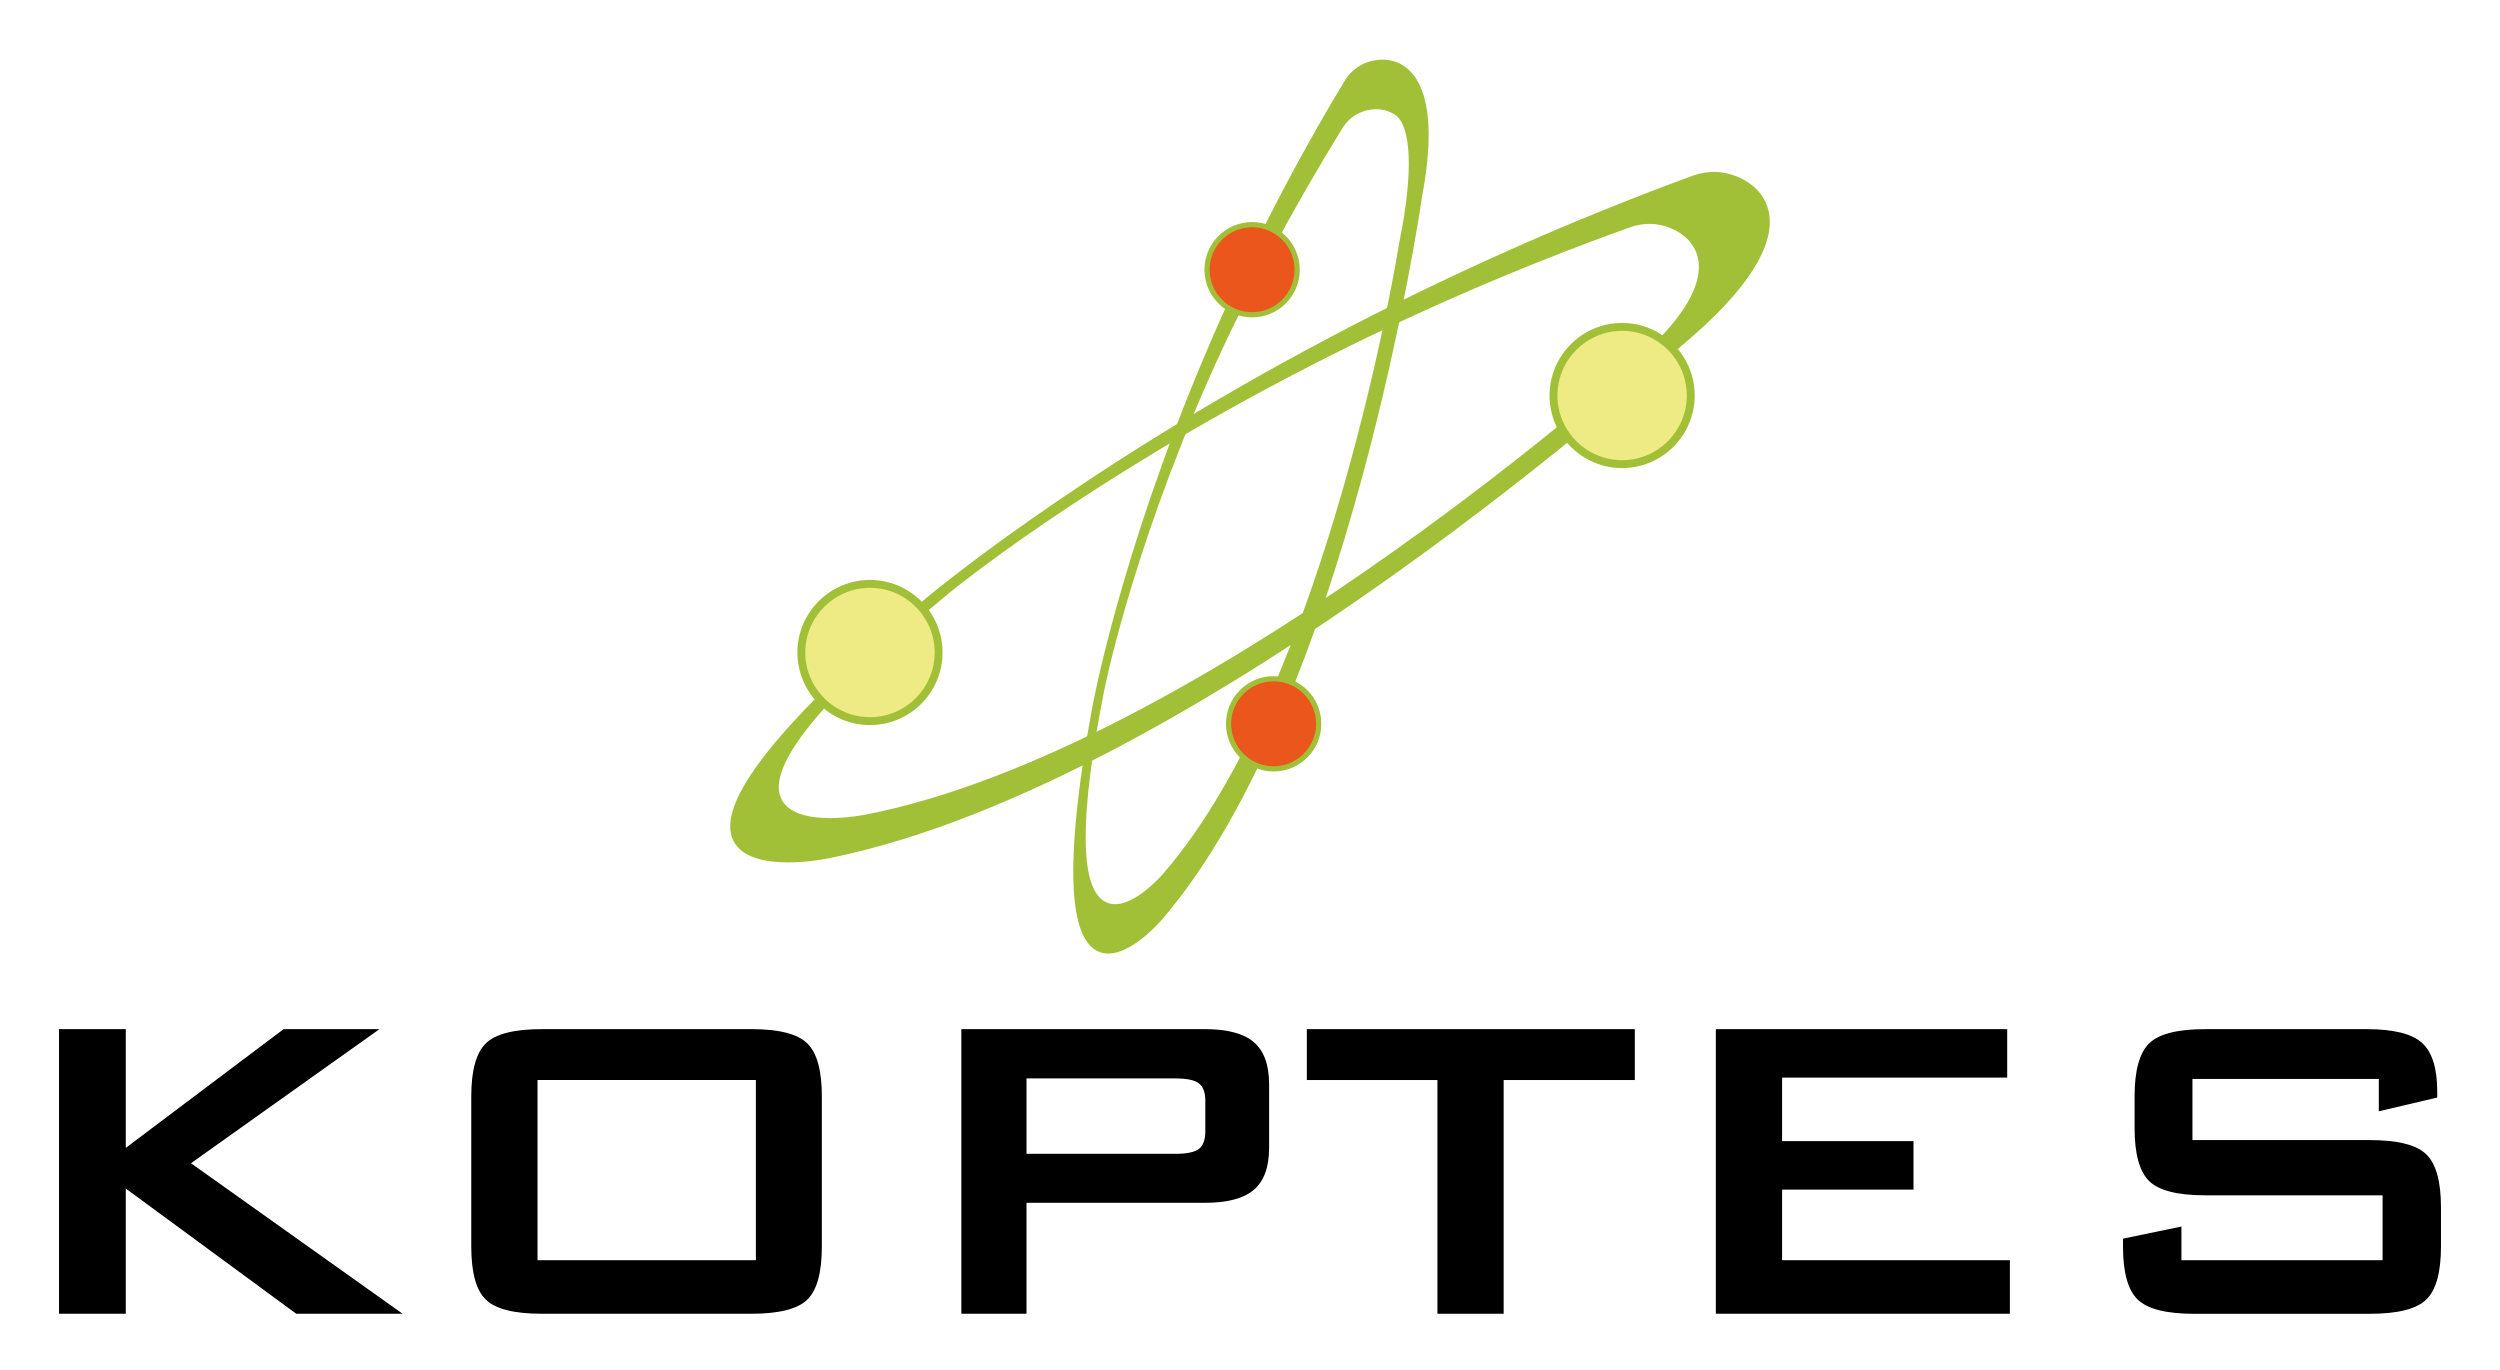 <?xml version="1.0" encoding="UTF-8"?>
<svg id="Calque_1" data-name="Calque 1" xmlns="http://www.w3.org/2000/svg" width="1849.11" height="1013.06" viewBox="0 0 1849.11 1013.06">
  <defs>
    <style>
      .cls-1 {
        fill: #eeeb84;
      }

      .cls-2 {
        fill: #ea561c;
      }

      .cls-3 {
        fill: #a2c037;
      }
    </style>
  </defs>
  <g>
    <path d="M43.65,971.72v-210.52h49.39v87.83l116.71-87.83h70.9l-139.41,99.18,156.54,111.33h-78.67l-126.07-92.61v92.61h-49.39Z"/>
    <path d="M348.57,810.99c0-19.12,3.58-32.2,10.75-39.24,7.17-7.04,20.98-10.56,41.43-10.56h154.95c20.45,0,34.26,3.52,41.43,10.56,7.17,7.04,10.75,20.12,10.75,39.24v110.93c0,19.25-3.58,32.36-10.75,39.33s-20.98,10.46-41.43,10.46h-154.95c-20.45,0-34.26-3.49-41.43-10.46s-10.75-20.08-10.75-39.33v-110.93ZM397.57,932.08h161.52v-133.24h-161.52v133.24Z"/>
    <path d="M711.05,971.72v-210.52h180.04c16.73,0,28.84,3.22,36.35,9.66,7.5,6.44,11.25,16.83,11.25,31.17v47c0,14.21-3.75,24.53-11.25,30.97-7.5,6.44-19.62,9.66-36.35,9.66h-131.85v82.06h-48.2ZM869.39,797.65h-110.14v55.77h110.14c8.5,0,14.31-1.23,17.43-3.68,3.12-2.46,4.68-6.8,4.68-13.04v-22.51c0-6.11-1.56-10.39-4.68-12.85-3.12-2.46-8.93-3.68-17.43-3.68Z"/>
    <path d="M1112.17,798.84v172.87h-48.99v-172.87h-96.59v-37.64h242.58v37.64h-96.99Z"/>
    <path d="M1269.11,971.72v-210.52h215.5v35.85h-166.5v47h97.19v35.85h-97.19v52.18h168.49v39.63h-217.49Z"/>
    <path d="M1759.45,798.05h-137.82v45.21h131.25c20.58,0,34.49,3.52,41.73,10.56,7.24,7.04,10.85,20.12,10.85,39.24v28.88c0,19.12-3.62,32.2-10.85,39.24-7.24,7.04-21.15,10.56-41.73,10.56h-130.05c-20.58,0-34.49-3.52-41.72-10.56-7.24-7.04-10.85-20.12-10.85-39.24v-5.78l43.22-8.96v24.9h148.78v-48h-131.25c-20.45,0-34.26-3.52-41.43-10.56-7.17-7.04-10.75-20.12-10.75-39.24v-23.3c0-19.12,3.58-32.2,10.75-39.24,7.17-7.04,20.98-10.56,41.43-10.56h119.5c19.78,0,33.43,3.39,40.93,10.16,7.5,6.77,11.25,18.79,11.25,36.05v4.38l-43.22,10.16v-23.9Z"/>
  </g>
  <g>
    <path class="cls-3" d="M1307.17,152.67c-6.16-17.96-25.84-25.08-37.55-25.48-6.1-.22-12.13.75-17.89,2.86-91.43,33.55-181.94,73.9-269,119.94-187.95,99.37-298.77,193.23-300.35,194.57-106.43,89.88-153.55,149.48-140.03,177.12,6.35,12.97,24.32,16.19,40.59,16.19,15.31,0,29.11-2.85,30.25-3.09,274.29-55.25,626.84-375.66,630.26-378.8,63.72-53.15,69.81-85.51,63.72-103.3ZM1198.51,276.51c-3.03,2.7-315.07,278.39-557.83,325.92-1.02.21-13.21,2.66-26.74,2.66-14.53,0-30.6-2.82-36.06-14.26-11.44-23.95,30.33-75.15,124.11-152.14,1.2-.99,99.32-81.84,265.84-167.43,77.05-39.6,157.16-74.32,238.09-103.2,5.07-1.81,10.39-2.64,15.79-2.45,10.51.35,28.06,6.59,33.35,22.33,5.14,15.32-.49,43.12-56.55,88.57Z"/>
    <path class="cls-3" d="M1039.1,49.27c-12.57-8.91-27.91-4.6-35.15.47-3.78,2.63-6.92,6.01-9.34,10-38.38,63.48-72.85,130.97-102.44,200.61-63.89,150.32-84.14,261.95-84.43,263.55-19.58,107.04-18.48,167.35,3.3,179.22,10.22,5.57,22.61-.51,32.38-7.91,9.2-6.97,16.08-15.11,16.65-15.78,137.56-160.83,191.23-530.19,191.73-533.8,12.05-63.65-.26-87.53-12.71-96.36ZM1034.95,179.48c-.49,3.14-51.89,324.9-174.31,466.36-.51.6-6.63,7.75-14.76,13.9-8.73,6.61-19.78,12.08-28.71,7.1-18.7-10.42-18.88-62.81-.53-155.69.23-1.19,19.28-98.56,77.09-230.15,26.75-60.88,64.89-130.67,99.27-186.33,2.15-3.49,4.94-6.45,8.28-8.78,6.49-4.55,20.11-8.47,31.06-.61,10.65,7.65,13.86,39.04,2.61,94.19Z"/>
    <g>
      <circle class="cls-1" cx="1199.79" cy="292.54" r="50.76"/>
      <path class="cls-3" d="M1199.79,346.22c-29.6,0-53.68-24.08-53.68-53.68s24.08-53.68,53.68-53.68,53.68,24.08,53.68,53.68-24.08,53.68-53.68,53.68ZM1199.79,244.71c-26.37,0-47.83,21.46-47.83,47.83s21.46,47.83,47.83,47.83,47.83-21.46,47.83-47.83-21.46-47.83-47.83-47.83Z"/>
    </g>
    <g>
      <circle class="cls-1" cx="643.47" cy="482.62" r="50.76"/>
      <path class="cls-3" d="M643.47,536.3c-29.6,0-53.68-24.08-53.68-53.68s24.08-53.68,53.68-53.68,53.68,24.08,53.68,53.68-24.08,53.68-53.68,53.68ZM643.47,434.79c-26.37,0-47.83,21.46-47.83,47.83s21.46,47.83,47.83,47.83,47.83-21.46,47.83-47.83-21.46-47.83-47.83-47.83Z"/>
    </g>
    <g>
      <circle class="cls-2" cx="926.11" cy="199.49" r="33.34"/>
      <path class="cls-3" d="M926.11,234.75c-19.44,0-35.26-15.82-35.26-35.26s15.82-35.26,35.26-35.26,35.26,15.82,35.26,35.26-15.82,35.26-35.26,35.26ZM926.11,168.07c-17.32,0-31.42,14.09-31.42,31.42s14.09,31.42,31.42,31.42,31.42-14.09,31.42-31.42-14.09-31.42-31.42-31.42Z"/>
    </g>
    <g>
      <circle class="cls-2" cx="942.03" cy="535.37" r="33.34"/>
      <path class="cls-3" d="M942.03,570.63c-19.44,0-35.26-15.82-35.26-35.26s15.82-35.26,35.26-35.26,35.26,15.82,35.26,35.26-15.82,35.26-35.26,35.26ZM942.03,503.95c-17.32,0-31.42,14.09-31.42,31.42s14.09,31.42,31.42,31.42,31.42-14.09,31.42-31.42-14.09-31.42-31.42-31.42Z"/>
    </g>
  </g>
</svg>
